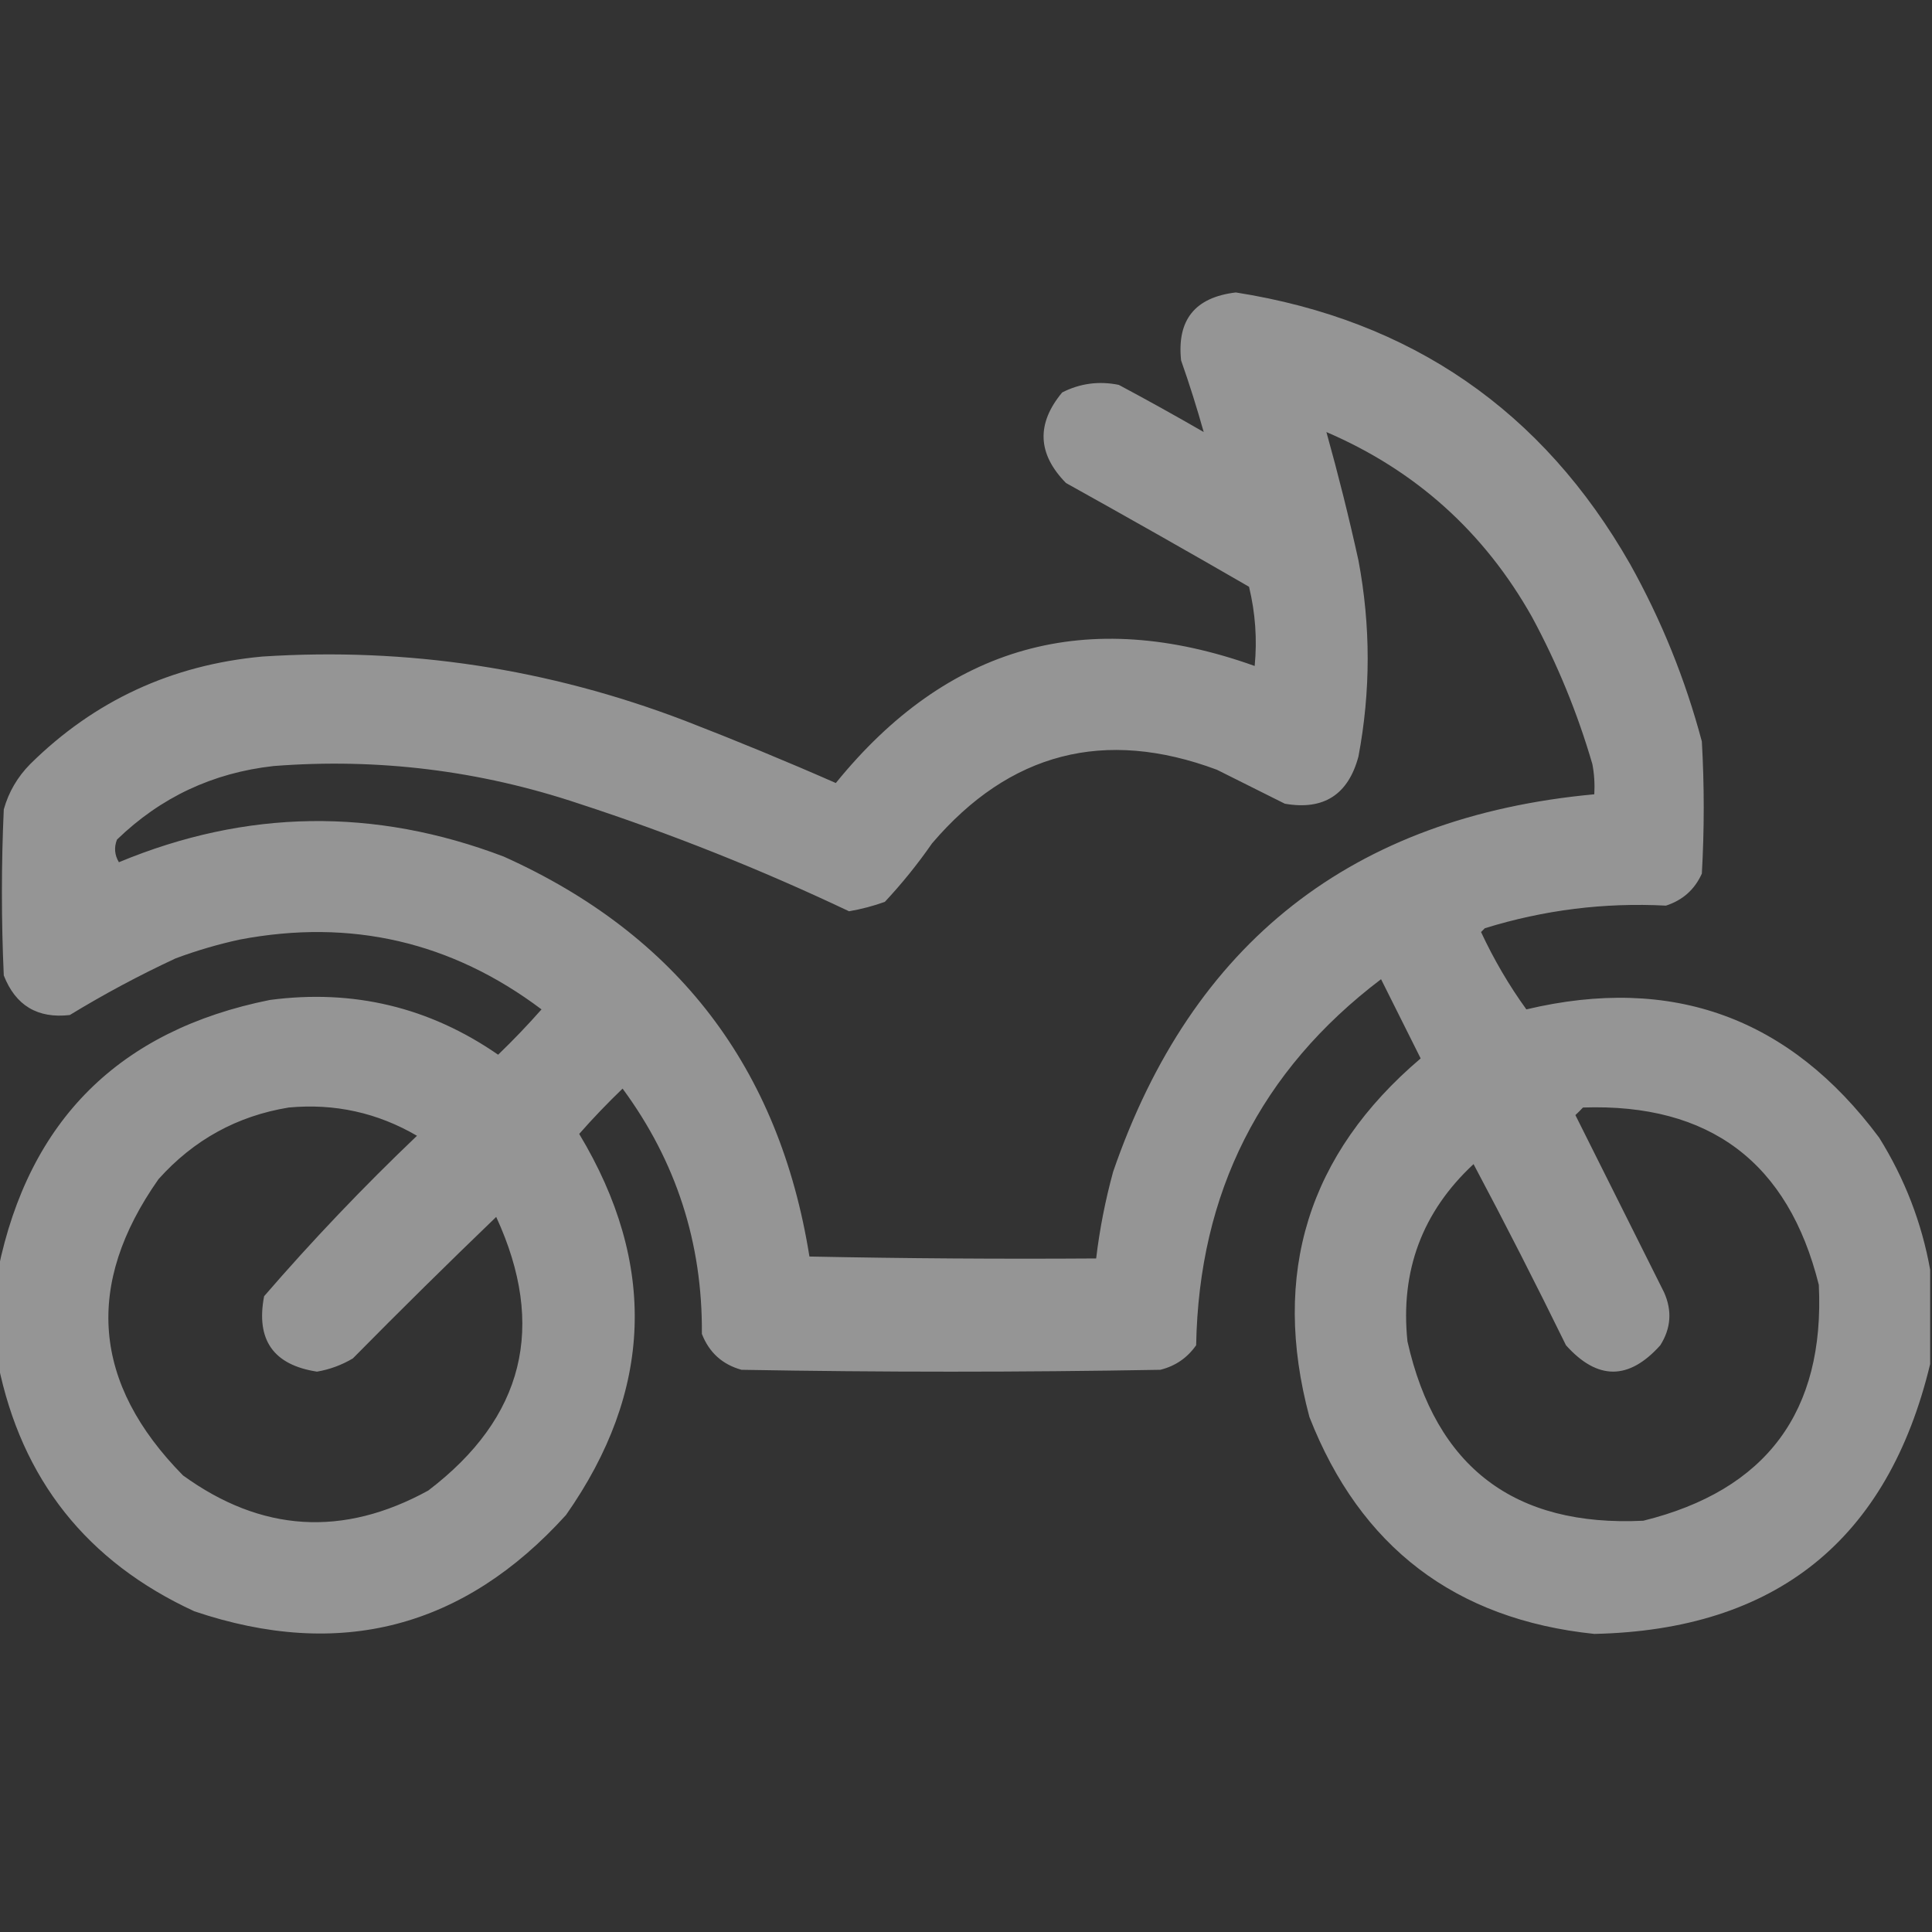 <svg width="24" height="24" viewBox="0 0 24 24" fill="none" xmlns="http://www.w3.org/2000/svg">
<rect x="0" y="0" width="24" height="24" fill="#333333" stroke="none"/>
<g opacity="0.5" clip-path="url(#clip0_579_2639)">
<path opacity="0.962" fill-rule="evenodd" clip-rule="evenodd" d="M23.977 15.773C23.977 16.164 23.977 16.555 23.977 16.945C23.451 19.131 22.06 20.248 19.805 20.297C18.077 20.117 16.898 19.218 16.266 17.602C15.789 15.821 16.25 14.336 17.648 13.148C17.484 12.82 17.32 12.492 17.156 12.164C15.659 13.299 14.893 14.815 14.859 16.711C14.748 16.869 14.6 16.97 14.414 17.016C12.68 17.047 10.945 17.047 9.211 17.016C8.973 16.95 8.809 16.801 8.719 16.57C8.728 15.441 8.399 14.425 7.734 13.523C7.546 13.704 7.366 13.891 7.195 14.086C8.167 15.702 8.112 17.28 7.031 18.82C5.757 20.227 4.218 20.625 2.414 20.016C1.08 19.401 0.268 18.378 -0.023 16.945C-0.023 16.555 -0.023 16.164 -0.023 15.773C0.359 13.915 1.484 12.797 3.352 12.422C4.388 12.285 5.333 12.511 6.188 13.102C6.376 12.921 6.555 12.734 6.727 12.539C5.609 11.698 4.359 11.409 2.977 11.672C2.705 11.731 2.44 11.809 2.18 11.906C1.727 12.117 1.29 12.351 0.867 12.609C0.467 12.655 0.193 12.491 0.047 12.117C0.016 11.43 0.016 10.742 0.047 10.055C0.107 9.84 0.217 9.652 0.375 9.492C1.171 8.705 2.132 8.26 3.258 8.156C5.063 8.039 6.813 8.305 8.508 8.953C9.138 9.197 9.764 9.455 10.383 9.727C11.773 8.013 13.507 7.529 15.586 8.273C15.618 7.944 15.595 7.616 15.516 7.289C14.762 6.853 14.004 6.424 13.242 6C12.887 5.638 12.872 5.263 13.195 4.875C13.417 4.762 13.652 4.731 13.898 4.781C14.254 4.971 14.605 5.166 14.953 5.367C14.87 5.072 14.777 4.775 14.672 4.477C14.619 3.974 14.845 3.693 15.352 3.633C17.529 3.975 19.162 5.1 20.25 7.008C20.639 7.705 20.936 8.44 21.141 9.211C21.172 9.758 21.172 10.305 21.141 10.852C21.052 11.05 20.903 11.183 20.695 11.25C19.927 11.21 19.177 11.304 18.445 11.531C18.43 11.547 18.414 11.562 18.398 11.578C18.557 11.919 18.745 12.24 18.961 12.539C20.773 12.109 22.234 12.64 23.344 14.133C23.662 14.644 23.873 15.191 23.977 15.773ZM16.477 5.367C17.585 5.843 18.437 6.609 19.031 7.664C19.346 8.247 19.596 8.857 19.781 9.492C19.805 9.616 19.812 9.741 19.805 9.867C16.801 10.145 14.809 11.707 13.828 14.555C13.731 14.909 13.66 15.269 13.617 15.633C12.43 15.641 11.242 15.633 10.055 15.609C9.681 13.268 8.416 11.611 6.258 10.641C4.653 10.03 3.06 10.053 1.477 10.711C1.423 10.621 1.415 10.527 1.453 10.43C1.995 9.905 2.643 9.6 3.398 9.516C4.696 9.415 5.961 9.571 7.195 9.984C8.341 10.358 9.459 10.804 10.547 11.32C10.699 11.294 10.848 11.255 10.992 11.203C11.205 10.975 11.401 10.732 11.578 10.477C12.542 9.347 13.722 9.042 15.117 9.562C15.4 9.704 15.681 9.845 15.961 9.984C16.443 10.068 16.748 9.872 16.875 9.398C17.028 8.587 17.028 7.774 16.875 6.961C16.757 6.425 16.624 5.894 16.477 5.367ZM3.586 13.758C4.157 13.705 4.688 13.822 5.18 14.109C4.513 14.745 3.88 15.409 3.281 16.102C3.177 16.644 3.396 16.956 3.938 17.039C4.096 17.012 4.245 16.957 4.383 16.875C4.969 16.281 5.563 15.695 6.164 15.117C6.791 16.477 6.51 17.61 5.32 18.516C4.262 19.097 3.247 19.034 2.273 18.328C1.149 17.186 1.047 15.959 1.969 14.648C2.406 14.16 2.945 13.863 3.586 13.758ZM19.664 13.758C21.238 13.704 22.215 14.439 22.594 15.961C22.67 17.536 21.943 18.513 20.414 18.891C18.812 18.969 17.836 18.227 17.484 16.664C17.393 15.789 17.667 15.054 18.305 14.461C18.7 15.204 19.082 15.954 19.453 16.711C19.844 17.148 20.234 17.148 20.625 16.711C20.758 16.5 20.773 16.282 20.672 16.055C20.305 15.32 19.938 14.586 19.57 13.852C19.605 13.82 19.636 13.788 19.664 13.758Z" fill="white"/>
</g>
<defs>
<clipPath id="clip0_579_2639">
<rect width="24" height="24" fill="white"/>
</clipPath>
</defs>
</svg>
